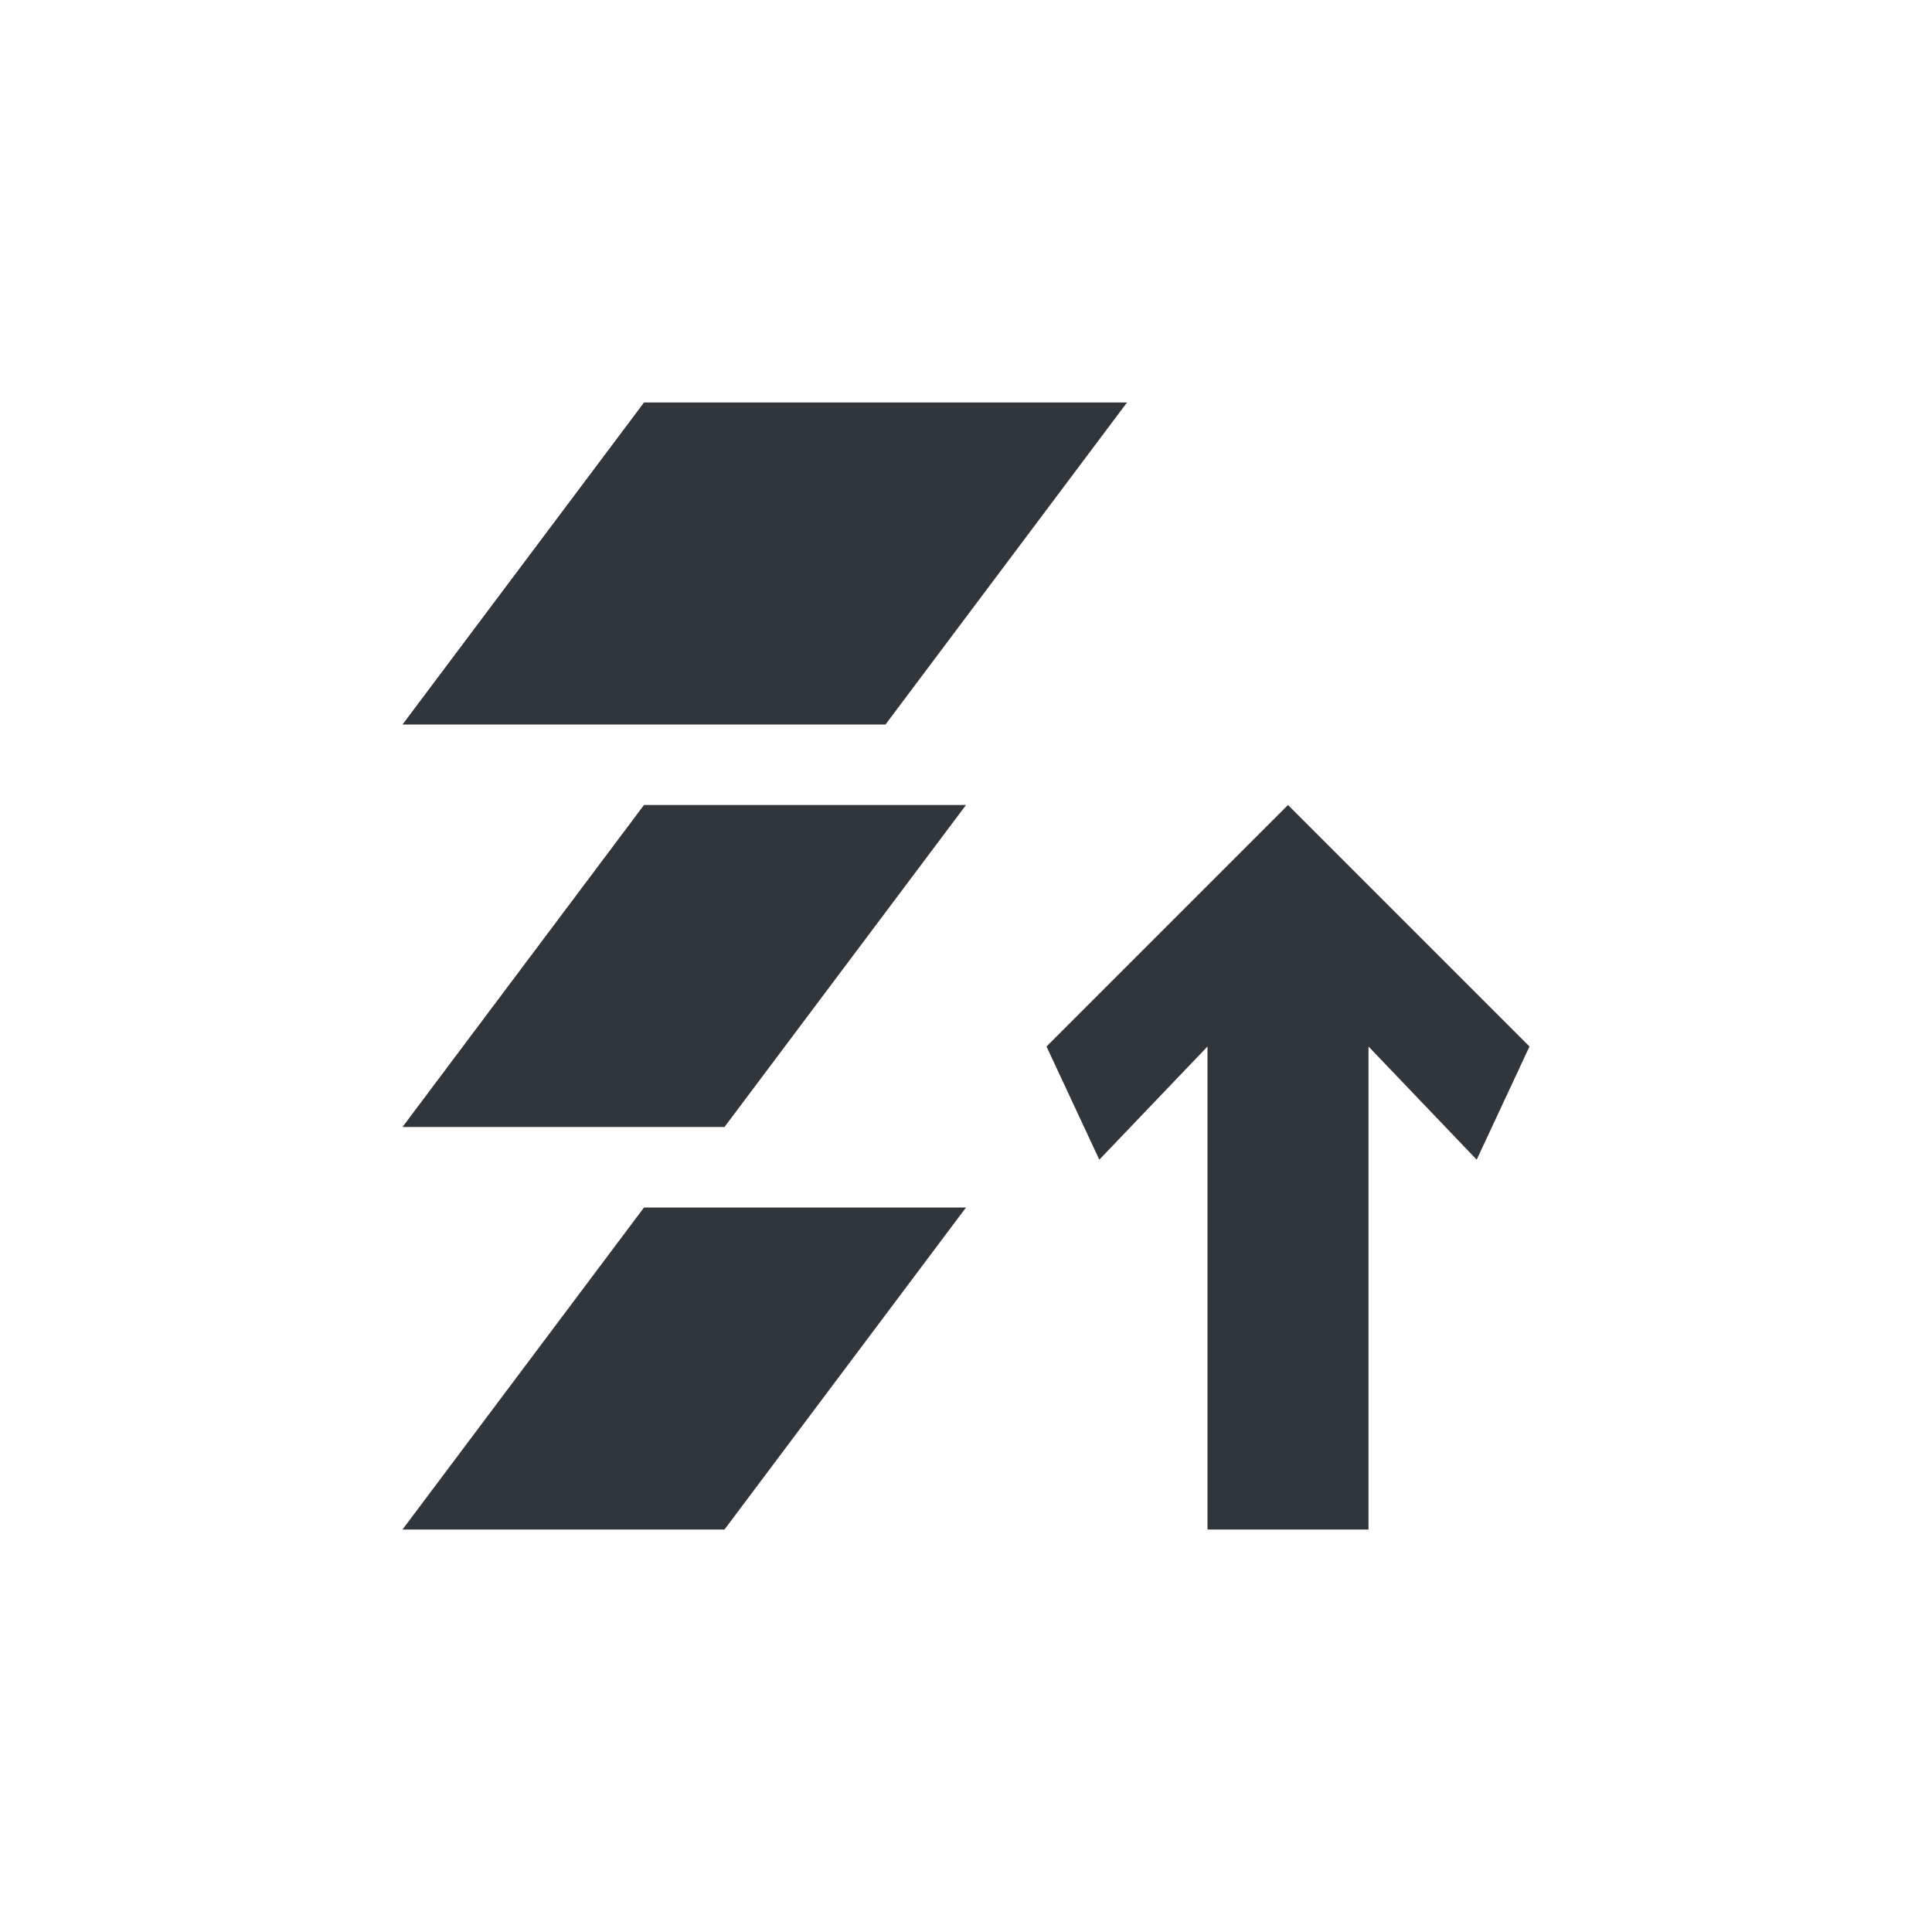 <svg xmlns="http://www.w3.org/2000/svg" width="12pt" height="12pt" version="1.1" viewBox="0 0 12 12">
 <g>
  <path style="fill:rgb(19.216%,21.176%,23.137%)" d="M 4 2.5 L 2.5 4.5 L 5.5 4.5 L 7 2.5 Z M 4 5 L 2.5 7 L 4.5 7 L 6 5 Z M 8 5 L 6.5 6.5 L 6.828 7.203 L 7.5 6.5 L 7.5 9.5 L 8.5 9.5 L 8.5 6.5 L 9.172 7.203 L 9.5 6.5 Z M 4 7.5 L 2.5 9.5 L 4.5 9.5 L 6 7.5 Z M 4 7.5"/>
 </g>
</svg>
